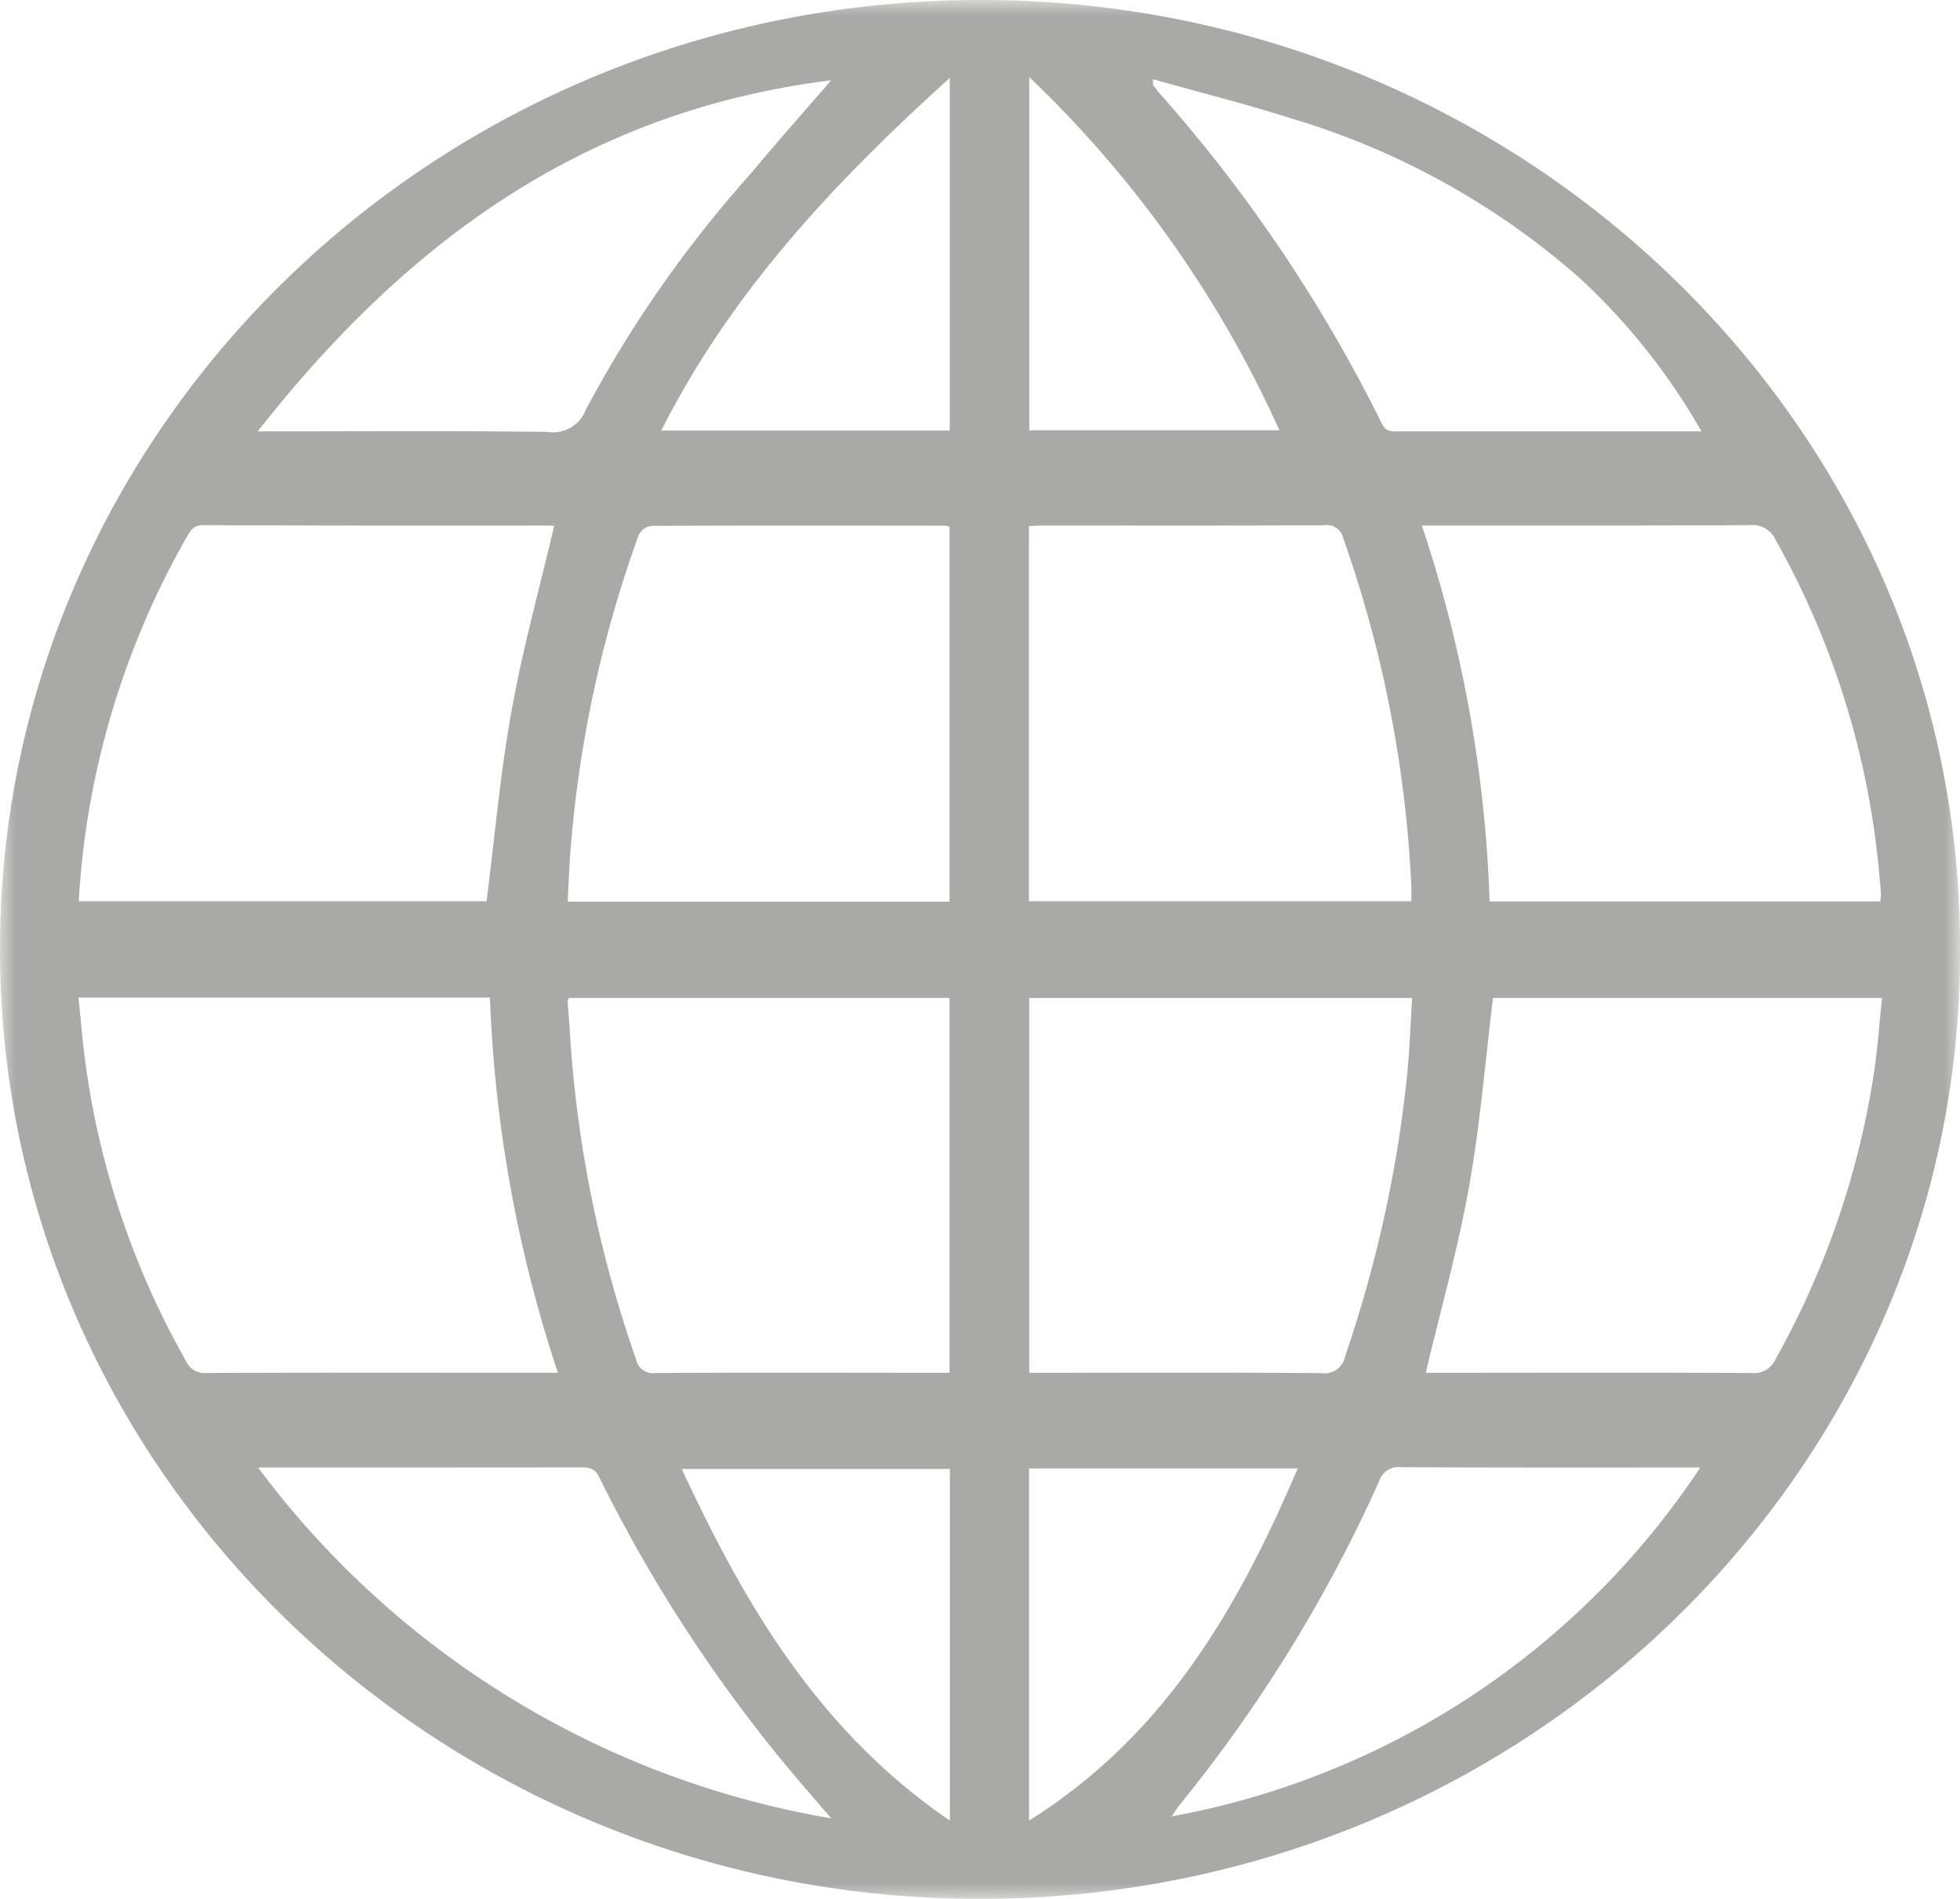 <svg viewBox="0 0 64 62" xmlns:xlink="http://www.w3.org/1999/xlink" xmlns="http://www.w3.org/2000/svg"><defs><style>.a{fill:#fff;}.a,.d{fill-rule:evenodd;}.b{opacity:0.6;}.c{mask:url(#a);}.d{fill:#6f6f6e;}</style><mask maskUnits="userSpaceOnUse" height="62" width="64" y="0" x="0" id="a"><g transform="translate(0 0)"><polygon points="0 0 64 0 64 62 0 62 0 0" class="a"></polygon></g></mask></defs><title>weltkugel</title><g class="b"><g class="c"><path transform="translate(0 0)" d="M64,31.022c.057,17.085-14.455,31.196-32.425,30.975C14.186,61.788-.166,47.946.001,30.683.165,13.755,14.507-.163,32.337.001,49.794.162,64.06,13.983,64,31.022Zm-61.438,1.55c.032.332.064.609.089.885A26.993,26.993,0,0,0,6.076,44.44a.658.658,0,0,0,.669.388c3.667-.014,7.331-.007,10.998-.007h.474a43.844,43.844,0,0,1-2.218-12.249ZM15.888,29.427c.267-2.099.445-4.171.815-6.21.363-2.033.922-4.034,1.392-6.046a.284.284,0,0,0-.089-.011c-3.785-.003-7.569.004-11.354-.014-.335,0-.434.175-.559.395A27.241,27.241,0,0,0,3.405,24.14a26.757,26.757,0,0,0-.833,5.287ZM46.554,44.822h.463c3.393,0,6.786-.011,10.179.007a.765.765,0,0,0,.783-.455,27.611,27.611,0,0,0,3.208-9.324c.125-.808.178-1.627.267-2.467H48.751c-.256,2.085-.42,4.143-.783,6.168-.36,2.019-.922,4.006-1.413,6.07ZM61.401,29.434c.007-.115.021-.196.018-.273q-.037-.467-.085-.934a27.177,27.177,0,0,0-3.354-10.598.83.83,0,0,0-.865-.483c-3.361.017-6.718.011-10.076.011h-.612A43.045,43.045,0,0,1,48.64,29.434Zm-15.288,3.152H33.608V44.822h.587c2.98,0,5.964-.014,8.947.011a.684.684,0,0,0,.78-.553,41.292,41.292,0,0,0,2.022-9.153c.085-.833.11-1.672.167-2.54ZM33.597,29.427H46.084c0-.192.007-.353,0-.514a39.653,39.653,0,0,0-2.218-11.326.559.559,0,0,0-.648-.437c-3.051.014-6.103.007-9.157.007-.15,0-.296.014-.463.021Zm-2.592,15.395v-12.239h-12.433a.728.728,0,0,0-.036.129c.025.346.053.693.075,1.036a39.566,39.566,0,0,0,2.158,10.633.564.564,0,0,0,.641.448c3.051-.018,6.103-.007,9.157-.007Zm0-15.384v-12.239a.588.588,0,0,0-.135-.035c-3.201-.004-6.405-.01-9.61.007a.554.554,0,0,0-.406.301,39.033,39.033,0,0,0-2.218,10.213c-.05.581-.068,1.165-.1,1.753ZM8.425,47.915A29.518,29.518,0,0,0,27.142,59.37c-.242-.28-.438-.504-.63-.735a48.252,48.252,0,0,1-6.943-10.399c-.15-.322-.367-.325-.648-.325q-4.961.005-9.926.004ZM37.649,2.587a1.105,1.105,0,0,0,0,.189c.071.091.142.185.217.273A48.99,48.99,0,0,1,45.119,13.825c.139.294.345.259.577.259h9.862a21.021,21.021,0,0,0-3.97-5,25.072,25.072,0,0,0-9.399-5.21c-1.478-.472-2.987-.85-4.54-1.288Zm-10.51.035C18.993,3.633,13.2,7.993,8.415,14.084h.662c2.934,0,5.868-.021,8.798.018a1.15,1.15,0,0,0,1.26-.738,39.136,39.136,0,0,1,5.369-7.683c.833-1.001,1.698-1.973,2.635-3.058Zm28.38,45.293c-3.297,0-6.537.007-9.773-.011a.657.657,0,0,0-.712.458,47.79,47.79,0,0,1-6.533,10.591c-.075.094-.135.199-.242.353A26.388,26.388,0,0,0,55.519,47.915ZM33.601,59.443c4.436-2.778,6.832-6.949,8.773-11.497H33.601ZM31.013,2.545c-3.799,3.432-7.156,7.022-9.421,11.515h9.421Zm.004,45.418h-8.755c2.069,4.461,4.49,8.572,8.755,11.48Zm2.592-45.446V14.049h8.168A36.835,36.835,0,0,0,33.608,2.517Z" class="d"></path></g></g></svg> 